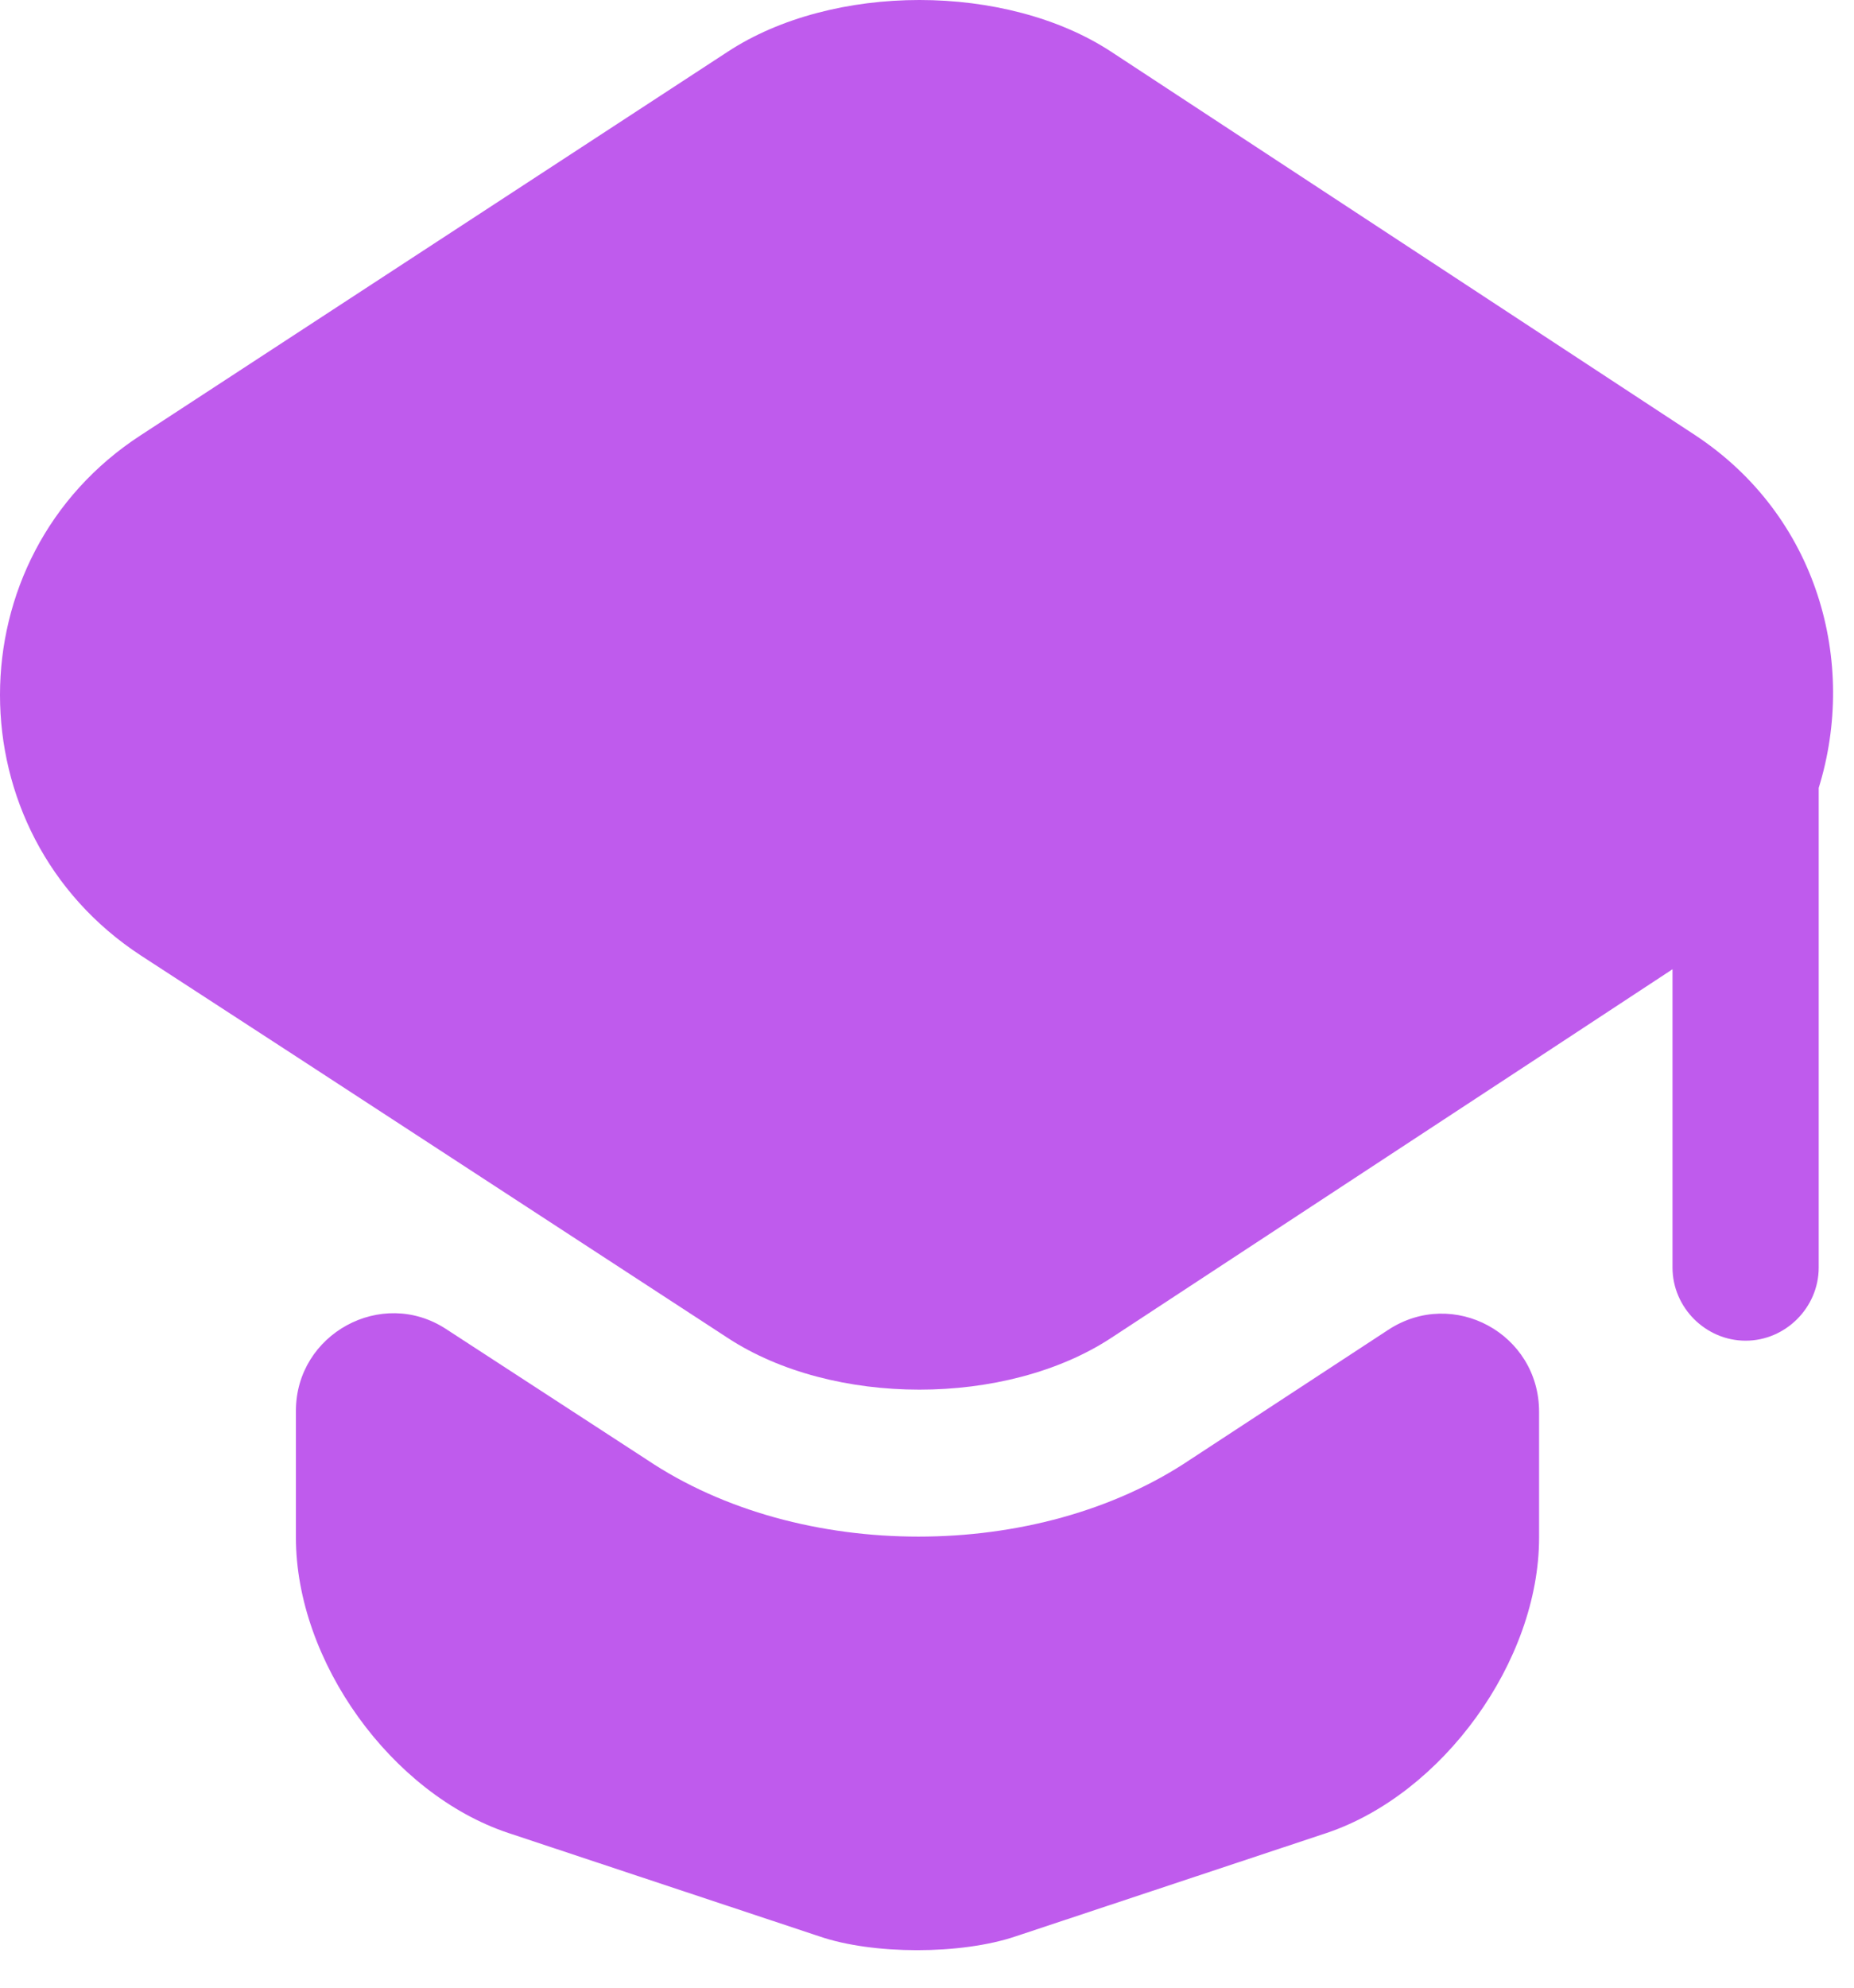<svg width="28" height="30" viewBox="0 0 28 30" fill="none" xmlns="http://www.w3.org/2000/svg">
<path d="M20.963 20.073C21.949 19.425 23.244 20.131 23.244 21.308V23.206C23.244 25.075 21.787 27.076 20.036 27.665L15.343 29.224C14.519 29.504 13.18 29.504 12.37 29.224L7.677 27.665C5.911 27.076 4.469 25.075 4.469 23.206V21.294C4.469 20.131 5.764 19.425 6.735 20.058L9.766 22.029C10.928 22.809 12.4 23.192 13.871 23.192C15.343 23.192 16.814 22.809 17.976 22.029L20.963 20.073Z" fill="#BF5BED"/>
<path d="M25.598 6.566L16.785 0.783C15.195 -0.261 12.576 -0.261 10.987 0.783L2.13 6.566C-0.71 8.405 -0.71 12.569 2.13 14.423L4.484 15.953L10.987 20.191C12.576 21.235 15.195 21.235 16.785 20.191L23.244 15.953L25.259 14.629V19.131C25.259 19.735 25.76 20.235 26.363 20.235C26.966 20.235 27.467 19.735 27.467 19.131V11.892C28.055 9.994 27.452 7.787 25.598 6.566Z" fill="#BF5BED"/>
</svg>
